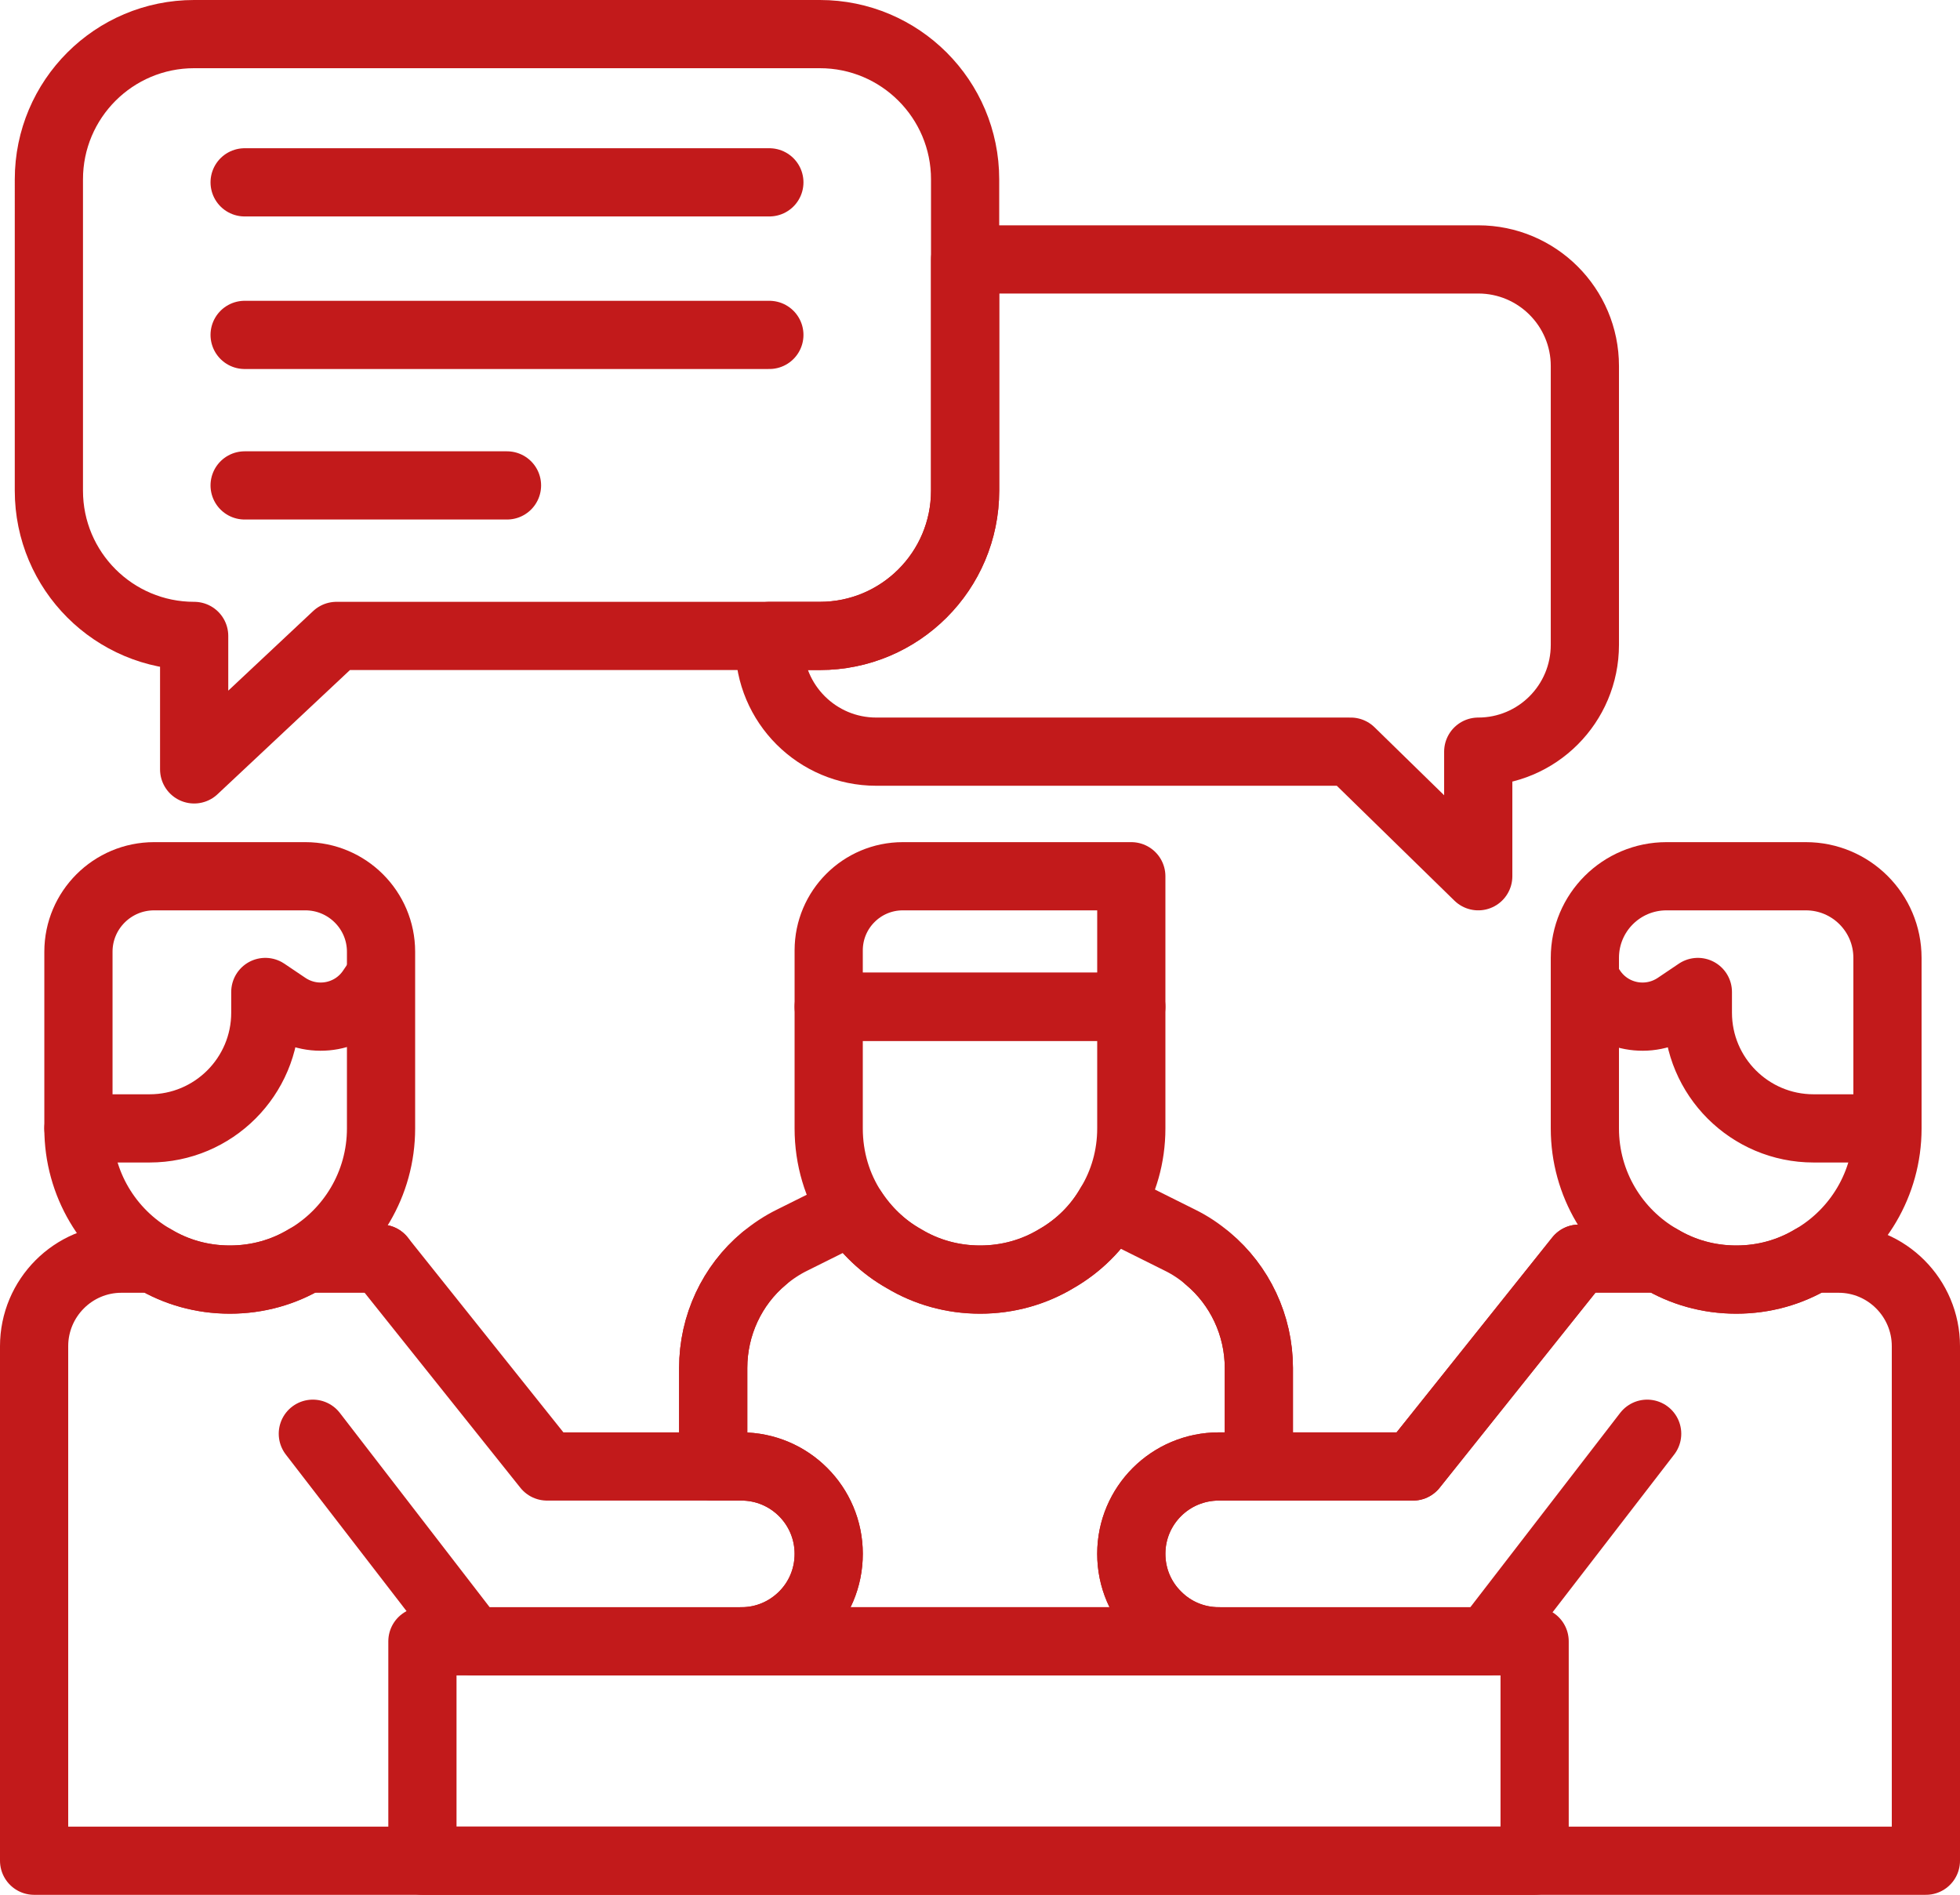 <?xml version="1.0" encoding="UTF-8"?><svg id="Layer_2" xmlns="http://www.w3.org/2000/svg" viewBox="0 0 86.21 83.34"><defs><style>.cls-1{fill:none;stroke:#c21a1b;stroke-linecap:round;stroke-linejoin:round;stroke-width:3px;}</style></defs><g id="Layer_1-2"><path class="cls-1" d="M42.45,7.89v13.69c0,3.53-2.86,6.39-6.39,6.39H14.8l-6.26,5.87v-5.87c-3.53,0-6.39-2.86-6.39-6.39V7.89c0-3.53,2.86-6.39,6.39-6.39h27.52c3.53,0,6.39,2.86,6.39,6.39Z"/><path class="cls-1" d="M69.71,16.1v12.26c0,2.6-2.1,4.7-4.69,4.7v5.48l-5.61-5.48h-20.87c-2.59,0-4.7-2.1-4.7-4.7v-.39h2.22c3.53,0,6.39-2.86,6.39-6.39v-10.17h22.57c2.59,0,4.69,2.1,4.69,4.69Z"/><path class="cls-1" d="M53.13,55.36c1.4,1.17,2.24,2.93,2.24,4.81v4.33h6.78l7.3-9.14"/><path class="cls-1" d="M16.76,55.36h-3.3c-.98.59-2.12.92-3.35.92s-2.37-.33-3.35-.92h-1.42c-2.12,0-3.84,1.73-3.84,3.85v22.63h83.21v-22.63c0-2.12-1.72-3.85-3.84-3.85h-1.15c-.98.59-2.12.92-3.35.92s-2.37-.33-3.35-.92h-3.57l-7.3,9.14h-8.54c-2.13,0-3.85,1.72-3.85,3.84,0,1.07.43,2.03,1.13,2.72.69.7,1.66,1.13,2.72,1.13h-21c1.06,0,2.02-.43,2.72-1.13s1.12-1.65,1.12-2.72c0-2.12-1.72-3.84-3.84-3.84h-1.24v-4.33c0-1.88.83-3.64,2.23-4.81"/><rect class="cls-1" x="18.58" y="72.19" width="48.92" height="9.65"/><path class="cls-1" d="M16.76,41.86v7.77c0,2.45-1.33,4.59-3.3,5.73-.98.59-2.12.92-3.35.92s-2.37-.33-3.35-.92c-1.98-1.14-3.31-3.28-3.31-5.73v-7.77c0-1.83,1.49-3.32,3.33-3.32h6.65c1.84,0,3.33,1.49,3.33,3.32Z"/><path class="cls-1" d="M49.76,44.28v5.35c0,1.24-.34,2.39-.94,3.38-.56.98-1.38,1.79-2.36,2.35-.98.59-2.12.92-3.35.92s-2.37-.33-3.35-.92c-.91-.51-1.69-1.26-2.26-2.14-.67-1.03-1.05-2.26-1.05-3.59v-5.35h13.31Z"/><path class="cls-1" d="M49.76,38.54v5.74h-13.31v-2.48c0-1.8,1.46-3.26,3.26-3.26h10.05Z"/><path class="cls-1" d="M83.02,42.13v7.5c0,2.45-1.33,4.59-3.3,5.73-.98.59-2.12.92-3.35.92s-2.37-.33-3.35-.92c-1.98-1.14-3.31-3.28-3.31-5.73v-7.5c0-1.99,1.61-3.59,3.59-3.59h6.13c1.98,0,3.59,1.6,3.59,3.59Z"/><polyline class="cls-1" points="13.76 63.06 20.8 72.19 32.61 72.19"/><polyline class="cls-1" points="16.76 55.36 24.06 64.5 31.37 64.5"/><polyline class="cls-1" points="72.45 63.06 65.41 72.19 53.61 72.19"/><path class="cls-1" d="M55.37,60.17v4.33h-1.76c-2.13,0-3.85,1.72-3.85,3.84,0,1.07.43,2.03,1.13,2.72.69.7,1.66,1.13,2.72,1.13h-21c1.06,0,2.02-.43,2.72-1.13.69-.69,1.12-1.65,1.12-2.72,0-2.12-1.72-3.84-3.84-3.84h-1.24v-4.33c0-1.88.83-3.64,2.23-4.81.38-.32.8-.6,1.25-.82l2.65-1.32c.57.88,1.35,1.63,2.26,2.14.98.59,2.13.92,3.35.92s2.37-.33,3.35-.92c.98-.56,1.8-1.37,2.36-2.35l3.07,1.53c.45.22.87.5,1.24.82,1.4,1.17,2.24,2.93,2.24,4.81Z"/><line class="cls-1" x1="10.76" y1="8.02" x2="33.84" y2="8.02"/><line class="cls-1" x1="10.76" y1="14.73" x2="33.84" y2="14.73"/><line class="cls-1" x1="10.76" y1="21.35" x2="22.3" y2="21.35"/><path class="cls-1" d="M3.45,49.63h3.13c2.81,0,5.09-2.28,5.09-5.09v-.91l.92.62c1.23.83,2.89.52,3.73-.7l.21-.31"/><path class="cls-1" d="M82.9,49.63h-3.13c-2.81,0-5.09-2.28-5.09-5.09v-.91s-.92.62-.92.62c-1.23.83-2.89.52-3.73-.7l-.21-.31"/></g></svg>